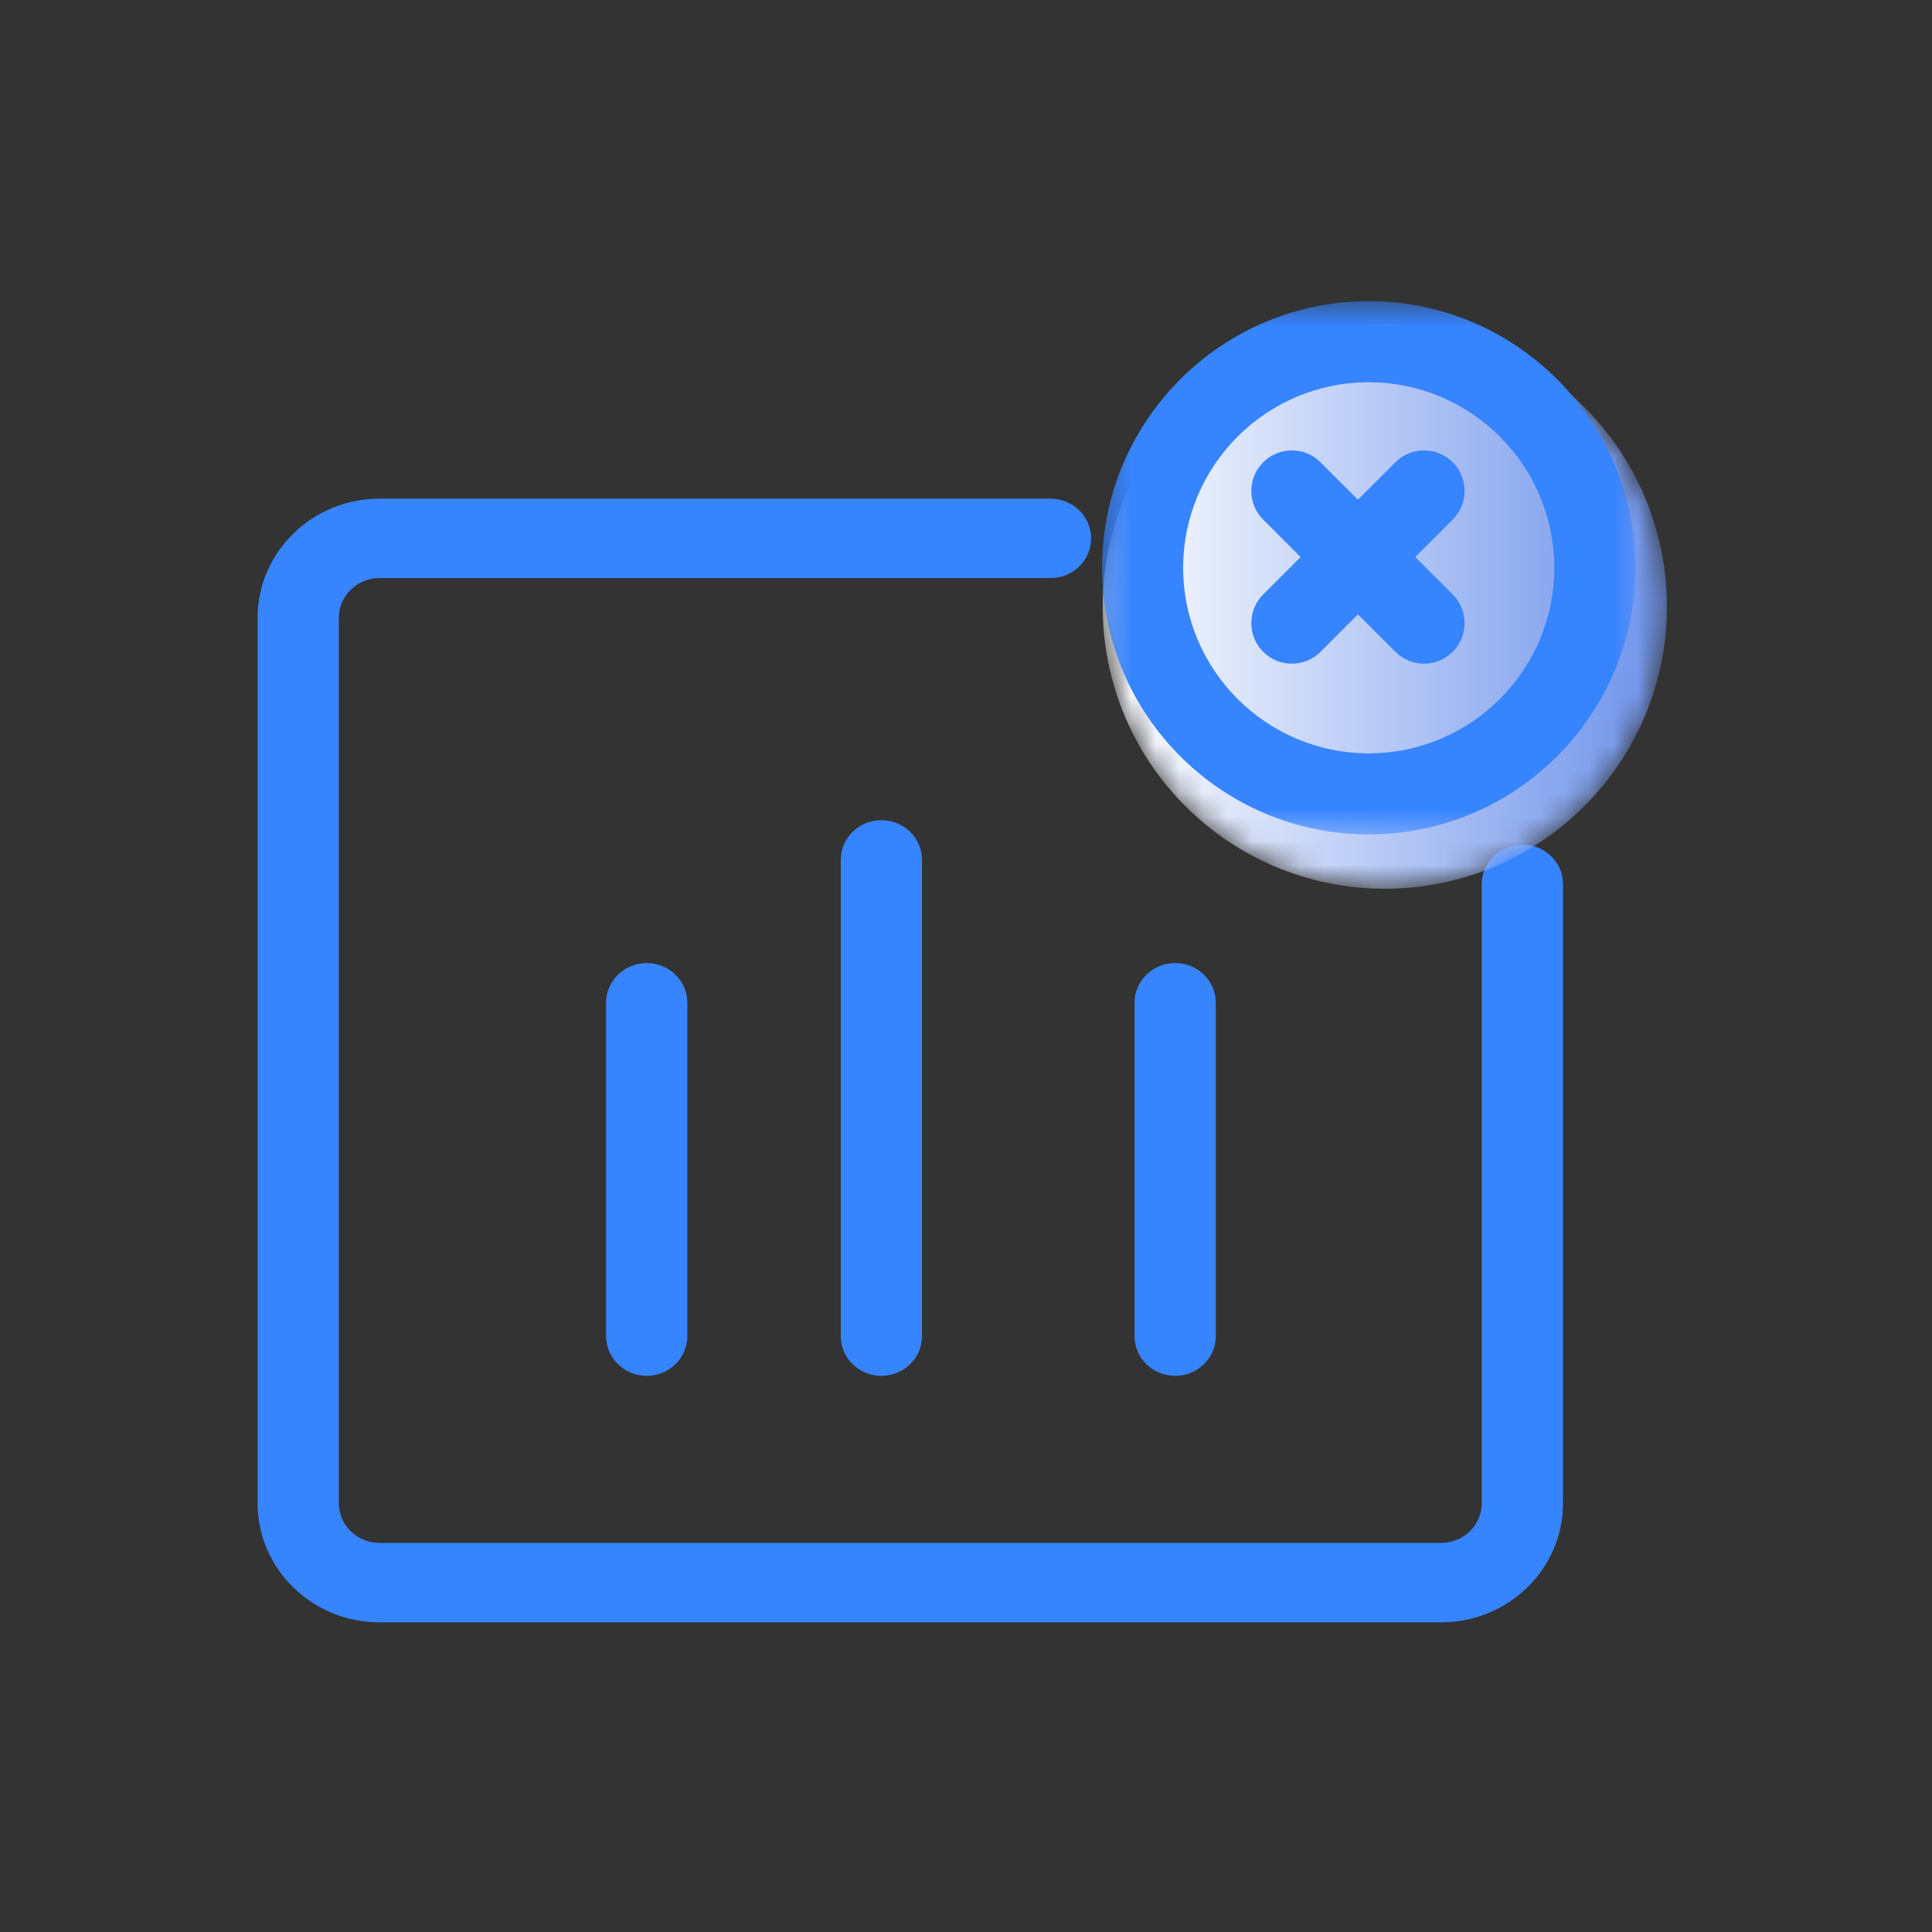 <?xml version="1.0" encoding="UTF-8"?>
<svg width="80px" height="80px" viewBox="0 0 80 80" version="1.1" xmlns="http://www.w3.org/2000/svg" xmlns:xlink="http://www.w3.org/1999/xlink">
    <rect x="0" y="0" width="80" height="80" fill="#333333" stroke="none"/>
    <!-- Generator: Sketch 55 (78076) - https://sketchapp.com -->
    <title>解决方案/社招/icon4</title>
    <desc>Created with Sketch.</desc>
    <defs>
        <path d="M0.327,11.786 C0.327,18.238 5.556,23.468 12.008,23.468 L12.008,23.468 C18.459,23.468 23.69,18.238 23.69,11.786 L23.69,11.786 C23.69,5.335 18.459,0.105 12.008,0.105 L12.008,0.105 C5.556,0.105 0.327,5.335 0.327,11.786" id="path-1"></path>
        <linearGradient x1="0.001%" y1="49.998%" x2="99.999%" y2="49.998%" id="linearGradient-3">
            <stop stop-color="#FFFFFF" offset="0%"></stop>
            <stop stop-color="#6E93EB" offset="100%"></stop>
        </linearGradient>
        <polygon id="path-4" points="0.3 0.47 22.383 0.47 22.383 22.552 0.3 22.552"></polygon>
    </defs>
    <g id="解决方案/社招/icon4" stroke="none" stroke-width="1" fill="none" fill-rule="evenodd">
        <g id="编组" transform="translate(10.667, 12)">
            <g transform="translate(0, 6.667)" fill="#3784FF">
                <path d="M49.007,48.511 L5.046,48.511 C2.263,48.511 0,46.299 0,43.578 L0,6.915 C0,4.195 2.263,1.982 5.046,1.982 L32.831,1.982 C33.76,1.982 34.513,2.718 34.513,3.626 C34.513,4.535 33.76,5.27 32.831,5.27 L5.046,5.27 C4.119,5.27 3.364,6.009 3.364,6.915 L3.364,43.578 C3.364,44.485 4.119,45.222 5.046,45.222 L49.007,45.222 C49.935,45.222 50.689,44.485 50.689,43.578 L50.689,17.947 C50.689,17.04 51.443,16.303 52.372,16.303 C53.3,16.303 54.054,17.04 54.054,17.947 L54.054,43.578 C54.054,46.299 51.79,48.511 49.007,48.511" id="Fill-1"></path>
                <path d="M16.112,38.303 C15.184,38.303 14.43,37.567 14.43,36.659 L14.43,22.855 C14.43,21.947 15.184,21.211 16.112,21.211 C17.041,21.211 17.794,21.947 17.794,22.855 L17.794,36.659 C17.794,37.567 17.041,38.303 16.112,38.303" id="Fill-3"></path>
                <path d="M37.994,38.303 C37.066,38.303 36.312,37.567 36.312,36.659 L36.312,22.855 C36.312,21.947 37.066,21.211 37.994,21.211 C38.923,21.211 39.676,21.947 39.676,22.855 L39.676,36.659 C39.676,37.567 38.923,38.303 37.994,38.303" id="Fill-5"></path>
                <path d="M25.829,38.303 C24.9,38.303 24.147,37.567 24.147,36.659 L24.147,16.939 C24.147,16.031 24.9,15.295 25.829,15.295 C26.757,15.295 27.511,16.031 27.511,16.939 L27.511,36.659 C27.511,37.567 26.757,38.303 25.829,38.303" id="Fill-7"></path>
                <path d="M44.098,9.366 C43.668,9.366 43.237,9.206 42.909,8.885 C42.252,8.242 42.252,7.202 42.909,6.559 L48.591,1.004 C49.247,0.362 50.314,0.362 50.97,1.004 C51.626,1.647 51.626,2.688 50.97,3.33 L45.288,8.885 C44.96,9.206 44.529,9.366 44.098,9.366" id="Fill-9"></path>
                <path d="M49.78,9.366 C49.35,9.366 48.919,9.206 48.591,8.885 L42.909,3.33 C42.252,2.688 42.252,1.647 42.909,1.004 C43.565,0.362 44.631,0.362 45.287,1.004 L50.969,6.559 C51.626,7.202 51.626,8.242 50.969,8.885 C50.641,9.206 50.211,9.366 49.78,9.366" id="Fill-11"></path>
            </g>
            <g transform="translate(34.667, 1.333)">
                <mask id="mask-2" fill="white">
                    <use xlink:href="#path-1"></use>
                </mask>
                <g id="Clip-14"></g>
                <path d="M0.327,11.786 C0.327,18.238 5.556,23.468 12.008,23.468 L12.008,23.468 C18.459,23.468 23.69,18.238 23.69,11.786 L23.69,11.786 C23.69,5.335 18.459,0.105 12.008,0.105 L12.008,0.105 C5.556,0.105 0.327,5.335 0.327,11.786" id="Fill-13" fill="url(#linearGradient-3)" mask="url(#mask-2)"></path>
            </g>
            <g transform="translate(34.667, 0)">
                <g>
                    <mask id="mask-5" fill="white">
                        <use xlink:href="#path-4"></use>
                    </mask>
                    <g id="Clip-16"></g>
                    <path d="M11.342,3.828 C7.105,3.828 3.658,7.274 3.658,11.511 C3.658,15.747 7.105,19.194 11.342,19.194 C15.578,19.194 19.025,15.747 19.025,11.511 C19.025,7.274 15.578,3.828 11.342,3.828 M11.342,22.552 C5.253,22.552 0.3,17.599 0.3,11.511 C0.3,5.423 5.253,0.47 11.342,0.47 C17.43,0.47 22.383,5.423 22.383,11.511 C22.383,17.599 17.43,22.552 11.342,22.552" id="Fill-15" fill="#3784FF" mask="url(#mask-5)"></path>
                </g>
                <path d="M8.159,15.482 C7.729,15.482 7.299,15.318 6.972,14.99 C6.316,14.334 6.316,13.271 6.972,12.616 L12.446,7.141 C13.102,6.486 14.166,6.486 14.82,7.141 C15.476,7.798 15.476,8.86 14.82,9.516 L9.346,14.99 C9.018,15.318 8.589,15.482 8.159,15.482" id="Fill-17" fill="#3784FF"></path>
                <path d="M13.633,15.482 C13.204,15.482 12.775,15.318 12.446,14.99 L6.972,9.516 C6.316,8.86 6.316,7.798 6.972,7.141 C7.627,6.486 8.69,6.486 9.346,7.141 L14.82,12.616 C15.476,13.271 15.476,14.334 14.82,14.99 C14.493,15.318 14.063,15.482 13.633,15.482" id="Fill-19" fill="#3784FF"></path>
            </g>
        </g>
    </g>
</svg>